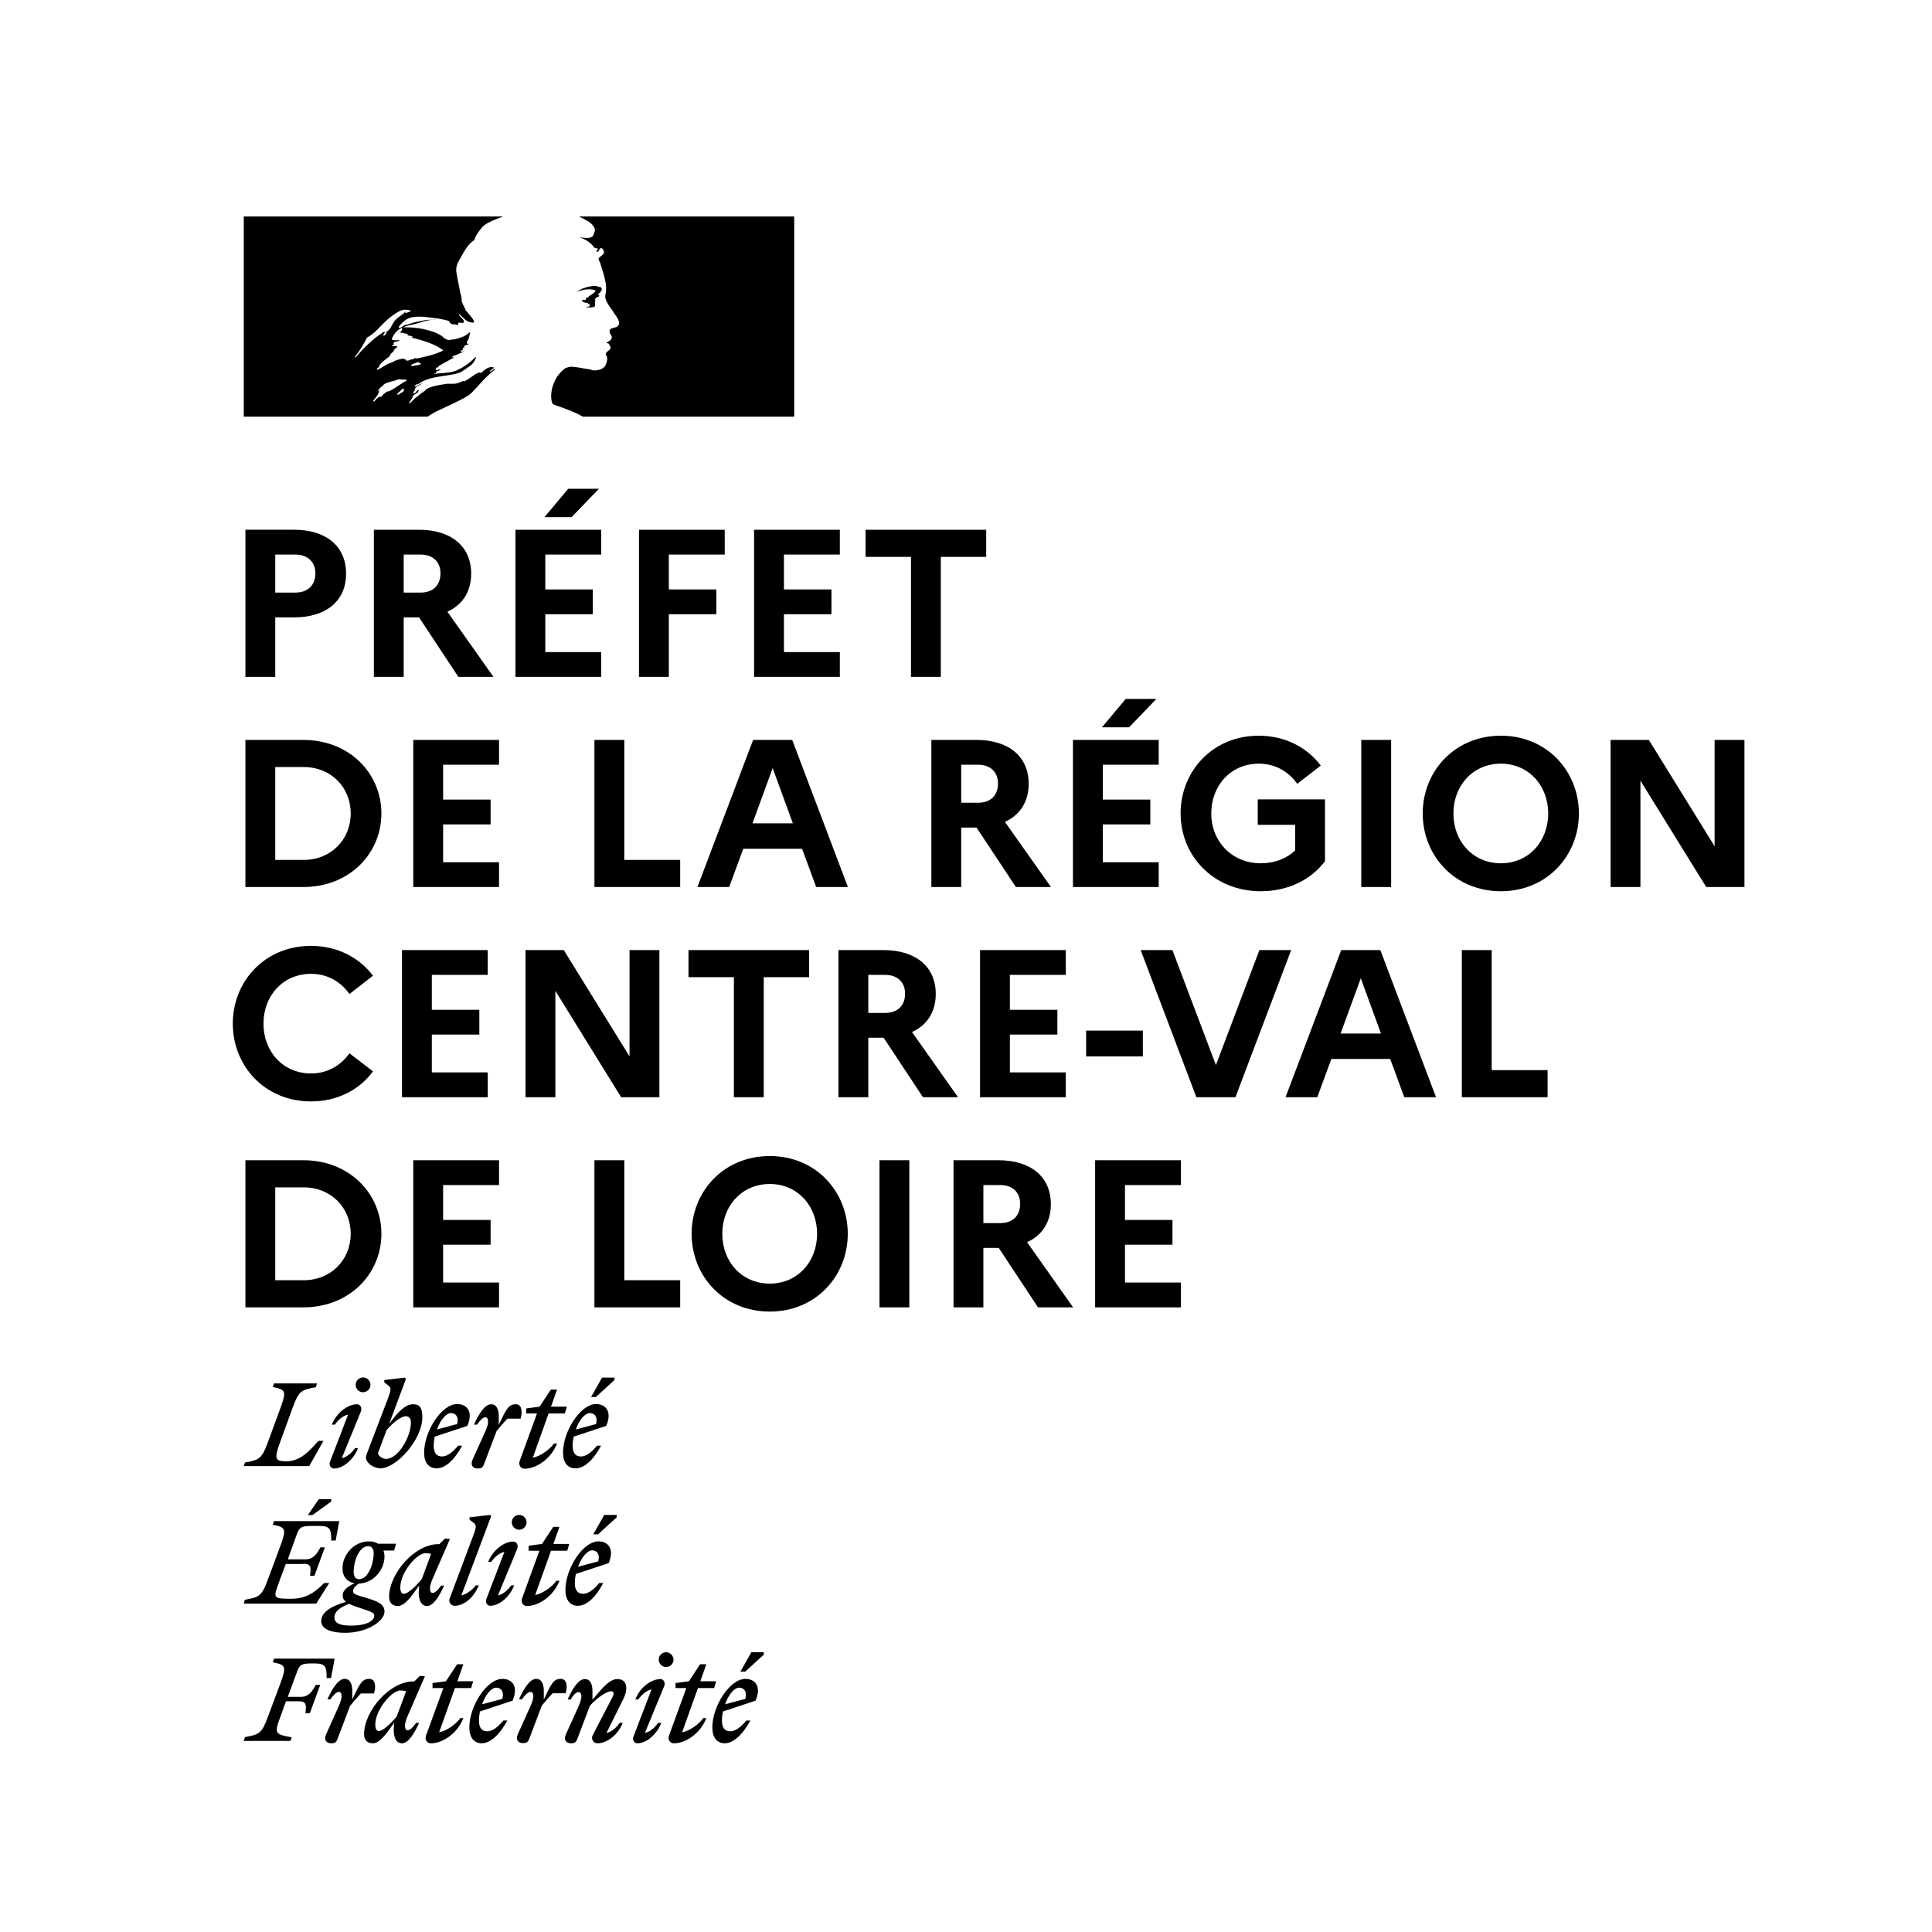 <?xml version="1.0" encoding="UTF-8" standalone="no"?>
<svg
   xmlns:dc="http://purl.org/dc/elements/1.1/"
   xmlns:cc="http://creativecommons.org/ns#"
   xmlns:rdf="http://www.w3.org/1999/02/22-rdf-syntax-ns#"
   xmlns:svg="http://www.w3.org/2000/svg"
   xmlns="http://www.w3.org/2000/svg"
   viewBox="0 0 133.333 133.333"
   height="133.333"
   width="133.333"
   xml:space="preserve"
   id="svg2"
   version="1.1"><defs
     id="defs6" /><g
     transform="matrix(1.333,0,0,-1.333,0,133.333)"
     id="g10"><g
       transform="scale(0.1)"
       id="g12"><path
         id="path14"
         style="fill:#000000;fill-opacity:1;fill-rule:nonzero;stroke:none"
         d="m 209.801,813.918 c -0.09,0.082 0.012,0.09 0.172,0.109 0.199,0.028 0.5,0.059 0.609,0.282 h -1.566 c -0.2,0 -0.2,0.195 -0.2,0.386 -0.488,-0.093 -1.023,-0.242 -1.566,-0.386 -0.535,-0.149 -1.074,-0.293 -1.562,-0.391 -0.637,-0.188 -1.235,-0.496 -1.848,-0.813 -0.703,-0.367 -1.43,-0.742 -2.27,-0.953 -1.023,-0.375 -1.957,-0.964 -2.914,-1.57 -1.051,-0.672 -2.117,-1.348 -3.347,-1.758 -0.196,0 -0.196,0.196 -0.196,0.391 0.106,0.32 0.391,0.527 0.688,0.742 0.25,0.176 0.504,0.359 0.683,0.629 0,0.195 0,0.391 -0.195,0.391 1.031,1.421 2.324,2.418 3.645,3.437 0.675,0.527 1.367,1.055 2.035,1.656 v 0.586 c 0.234,0.313 0.531,0.567 0.828,0.817 0.445,0.375 0.891,0.75 1.129,1.336 0.398,0.82 1.097,1.449 1.957,1.761 -0.067,0.071 -0.153,0.11 -0.238,0.153 -0.176,0.09 -0.352,0.175 -0.352,0.437 -0.227,0 -0.445,-0.031 -0.668,-0.066 -0.562,-0.078 -1.117,-0.156 -1.68,0.261 0.34,0.333 0.762,0.575 1.227,0.696 -0.18,0.035 -0.34,0.137 -0.445,0.285 -0.196,0.391 0.378,0.828 0.98,0.98 0.199,0.047 0.422,0.086 0.641,0.125 0.625,0.11 1.273,0.219 1.707,0.657 -0.492,0.074 -1.016,0.039 -1.547,0.004 -0.934,-0.055 -1.887,-0.114 -2.758,0.386 0.977,2.547 2.543,4.7 4.891,5.871 0.203,0 0.589,0 0.589,-0.191 0.04,-0.953 -0.628,-1.789 -1.566,-1.961 0.524,-0.125 1.047,-0.215 1.566,-0.301 1.047,-0.176 2.09,-0.351 3.137,-0.871 -0.156,-0.305 -0.426,-0.254 -0.629,-0.219 -0.058,0.016 -0.113,0.024 -0.156,0.024 0.441,-0.27 0.934,-0.332 1.426,-0.399 0.586,-0.078 1.176,-0.156 1.707,-0.582 -0.391,-0.39 -0.785,-0.257 -1.176,-0.132 -0.195,0.07 -0.391,0.132 -0.586,0.132 0.891,-0.257 1.781,-0.507 2.68,-0.757 5.25,-1.457 10.597,-2.95 14.941,-6.293 -4.304,-2.153 -8.812,-3.129 -13.511,-4.114 -0.532,-0.027 -1.059,0.035 -1.567,0.2 0,-0.2 0,-0.586 -0.195,-0.586 -0.68,0.078 -1.363,-0.059 -1.957,-0.391 -0.781,-0.395 -1.957,-0.594 -2.543,0 z m -2.91,-12.926 c -0.371,-0.234 -0.739,-0.469 -1.102,-0.699 l -0.051,-0.035 -0.23,-0.16 c -0.653,-0.465 -1.313,-0.926 -2,-1.328 -0.625,-0.364 -1.266,-0.661 -1.91,-0.957 -0.227,-0.102 -0.45,-0.208 -0.676,-0.313 -0.008,0.016 -0.016,0.035 -0.027,0.051 -0.075,0.101 -0.215,0.137 -0.329,0.078 -0.718,-0.41 -1.382,-0.918 -1.968,-1.504 -0.09,-0.086 -0.18,-0.172 -0.274,-0.266 -0.121,-0.117 -0.215,-0.211 -0.304,-0.3 l -0.036,-0.036 c -0.004,-0.003 -0.004,-0.011 -0.004,-0.011 l -0.011,-0.008 c -0.137,-0.137 -0.27,-0.277 -0.426,-0.461 -0.066,-0.102 -0.156,-0.195 -0.258,-0.273 -0.121,-0.079 -0.461,-0.079 -0.43,0.148 v 0.039 l -0.015,-0.008 c -0.106,-0.054 -0.219,-0.113 -0.332,-0.168 -0.102,-0.051 -0.192,-0.101 -0.281,-0.156 l -0.028,-0.016 c -0.043,0.02 -0.086,0.024 -0.129,0.02 -0.054,0 -0.101,-0.016 -0.14,-0.043 -0.242,-0.191 -0.481,-0.391 -0.711,-0.598 -0.41,-0.371 -0.789,-0.773 -1.137,-1.211 l -0.055,-0.074 -0.058,-0.07 c -0.02,-0.028 -0.043,-0.055 -0.063,-0.082 l -0.019,-0.028 -0.032,-0.039 -0.05,-0.082 -0.051,-0.074 c -0.055,-0.055 -0.106,-0.078 -0.168,-0.086 l -0.031,0.047 c -0.02,0.024 -0.035,0.047 -0.047,0.07 l -0.031,0.059 -0.024,0.039 c -0.058,0.098 -0.113,0.203 -0.168,0.313 l -0.004,0.007 -0.023,0.051 -0.028,0.047 c 0.215,0.23 0.422,0.465 0.618,0.711 l 0.039,0.043 c 0.066,0.082 0.136,0.164 0.207,0.254 l 0.324,0.414 c 0.023,0.035 0.051,0.062 0.074,0.094 l 0.043,0.062 c 0.223,0.281 0.426,0.551 0.617,0.828 l 0.012,0.024 0.035,0.047 c 0.016,0.023 0.035,0.046 0.051,0.074 0.094,0.137 0.184,0.277 0.27,0.418 0.078,0.133 0.144,0.261 0.21,0.39 l 0.016,0.032 0.02,0.043 c 0.011,0.007 0.015,0.019 0.019,0.035 0.004,0.008 0.012,0.023 0.016,0.039 0.066,0.144 0.133,0.297 0.183,0.453 l 0.024,0.051 0.008,0.031 c 0.007,0.031 0.023,0.062 0.035,0.098 0.019,0.07 0.039,0.14 0.058,0.214 0.004,0.016 0.004,0.036 0.008,0.051 l 0.02,0.067 v 0 c 0.019,0.07 0.035,0.14 0.051,0.218 0.007,0.047 0,0.09 -0.028,0.129 0.227,0.379 0.485,0.739 0.778,1.059 -0.008,-0.008 -0.024,-0.016 -0.043,-0.024 -0.016,-0.007 -0.032,-0.019 -0.043,-0.023 -0.157,-0.102 -0.286,-0.227 -0.411,-0.348 -0.097,-0.097 -0.203,-0.195 -0.32,-0.285 -0.215,-0.16 -0.601,0.106 -0.351,0.293 0.16,0.129 0.304,0.262 0.445,0.406 0.332,0.387 0.664,0.719 1.019,1.028 l 0.086,0.058 c 0.192,0.141 0.36,0.262 0.516,0.399 0.019,0.015 0.039,0.035 0.059,0.055 l 0.031,0.023 c 0.133,0.176 0.277,0.34 0.433,0.492 l 0.008,0.012 c 0.008,0 0.008,0.004 0.012,0.012 1.148,1.101 2.773,1.503 4.426,1.906 1.05,0.262 2.117,0.523 3.078,0.972 0.543,0.219 1.148,0.133 1.75,0.047 0.476,-0.066 0.945,-0.132 1.383,-0.047 0.613,0.059 1.226,-0.078 1.761,-0.39 -1.359,-0.742 -2.636,-1.555 -3.886,-2.348 z m 2.179,-3.187 c -0.414,-0.45 -0.918,-0.801 -1.48,-1.035 -0.102,-0.028 -0.203,-0.04 -0.301,-0.047 -0.242,-0.231 -0.48,-0.461 -0.73,-0.684 -0.235,-0.203 -1.309,-0.055 -0.985,0.234 0.285,0.247 0.547,0.508 0.817,0.77 0.211,0.199 0.422,0.402 0.636,0.598 0.282,0.246 0.555,0.504 0.817,0.781 0.117,0.164 0.258,0.308 0.418,0.433 0.16,0.114 1.195,0.204 1.035,-0.179 -0.117,-0.223 -0.281,-0.418 -0.484,-0.571 0.246,-0.054 0.421,-0.16 0.257,-0.3 z m -8.867,30.207 c -0.101,-0.199 -0.207,-0.309 -0.308,-0.414 -0.098,-0.102 -0.192,-0.196 -0.282,-0.368 -0.148,-0.351 -0.429,-0.628 -0.781,-0.785 -0.195,0 -0.391,0 -0.391,0.196 0.176,0.824 0.77,1.496 1.571,1.761 0.191,0.004 0.191,-0.195 0.191,-0.39 z M 183.949,815.09 c -0.105,0.105 -0.176,0.242 -0.195,0.394 2.406,3.114 4.508,6.457 6.266,9.985 2.546,1.371 4.66,3.363 6.66,5.484 3.332,3.524 6.851,6.652 10.961,8.613 1.672,0.528 3.472,0.454 5.093,-0.195 -0.332,-0.445 -0.785,-0.57 -1.265,-0.711 -0.364,-0.101 -0.742,-0.207 -1.082,-0.461 -0.215,-0.031 -0.438,0.043 -0.59,0.196 0.148,0.156 0.223,0.371 0.191,0.585 -0.816,-0.906 -1.773,-1.597 -2.726,-2.292 -1.321,-0.961 -2.621,-1.907 -3.535,-3.387 -0.235,-0.391 -0.457,-0.813 -0.676,-1.231 -0.883,-1.672 -1.789,-3.394 -3.828,-3.863 -0.485,-0.117 -0.297,0.133 -0.176,0.301 0.078,0.101 0.129,0.168 -0.02,0.097 -6.066,-3.726 -10.375,-8.23 -15.078,-13.515 z m 31.66,-3.981 c -0.574,-0.046 -1.152,-0.093 -1.699,-0.328 -0.097,0 -0.215,-0.011 -0.336,-0.023 -0.375,-0.035 -0.793,-0.078 -0.644,0.219 0.14,0.687 0.855,0.894 1.539,1.089 0.293,0.082 0.582,0.164 0.812,0.282 l 0.094,0.05 0.109,0.051 v 0 c 0.371,0.203 0.84,0.457 1.172,0.289 0.219,-0.332 0.5,-0.414 0.782,-0.492 0.207,-0.058 0.417,-0.117 0.589,-0.289 -0.707,-0.707 -1.558,-0.773 -2.418,-0.848 z m 14.059,-22.105 c 1.348,0.613 2.793,1.273 4.371,2.051 0.301,0.152 0.652,0.324 1.039,0.508 v 0 l 0.012,0.003 v 0 c 2.746,1.332 7.265,3.524 8.933,5.188 1.114,1.113 2.239,2.309 3.348,3.504 2,2.375 4.184,4.601 6.512,6.668 0.672,0.613 1.387,1.179 2.133,1.703 0.097,0.098 0.144,0.242 0.195,0.391 0.051,0.144 0.098,0.293 0.195,0.39 -0.488,-0.195 -0.883,-0.488 -1.273,-0.781 -0.391,-0.293 -0.781,-0.586 -1.278,-0.781 -0.195,0 -0.386,0.195 -0.195,0.39 l 2.098,1.567 c -0.043,0 -0.09,0 -0.137,0 -0.195,0 -0.195,0.195 -0.195,0.39 -2.528,0.387 -4.469,-1.343 -6.223,-2.898 l -0.043,-0.039 c -0.265,-0.133 -0.523,0 -0.726,0.101 -0.098,0.047 -0.188,0.09 -0.254,0.09 -1.539,-0.511 -2.864,-1.453 -4.196,-2.406 v 0 c -1.214,-0.863 -2.429,-1.73 -3.832,-2.289 v 0.391 c -0.484,-0.161 -0.968,-0.379 -1.453,-0.594 -0.676,-0.309 -1.363,-0.621 -2.074,-0.778 -1.32,-0.293 -2.539,-0.253 -3.727,-0.218 v 0 0 0 0 c -0.386,0.011 -0.781,0.023 -1.164,0.023 -2.398,-0.289 -4.777,-0.715 -7.121,-1.265 l -0.101,-0.032 -0.047,-0.008 -0.055,-0.015 c -1.273,-0.34 -2.496,-0.832 -3.652,-1.469 -0.043,-0.023 -0.09,-0.051 -0.133,-0.078 -0.098,-0.121 -0.195,-0.238 -0.281,-0.336 -0.371,-0.477 -0.828,-0.871 -1.344,-1.172 -0.852,-0.433 -1.594,-1.094 -2.328,-1.754 -0.309,-0.269 -0.613,-0.539 -0.918,-0.793 -0.094,-0.062 -0.203,-0.093 -0.316,-0.101 -0.325,-0.305 -0.641,-0.617 -0.965,-0.926 v 0 0 -0.004 c -0.727,-0.699 -1.45,-1.402 -2.188,-2.086 -0.191,-0.09 -0.394,-0.113 -0.601,-0.07 0.054,0.078 0.093,0.14 0.132,0.203 0.164,0.277 0.332,0.551 0.504,0.824 0.184,0.309 0.379,0.609 0.578,0.91 0.266,0.407 0.54,0.809 0.832,1.196 0.071,0.07 0.071,0.183 -0.003,0.257 -0.075,0.067 -0.172,0.102 -0.274,0.102 1,0.934 2.106,1.758 3.285,2.449 -0.133,-0.012 -0.324,0.094 -0.218,0.231 0.066,0.101 0.136,0.207 0.195,0.312 0.047,0.074 0.094,0.149 0.14,0.223 0.02,0.054 0.04,0.117 0.063,0.176 -0.031,0.031 -0.063,0.062 -0.094,0.093 l -0.054,0.063 c -0.325,-0.192 -0.633,-0.406 -0.918,-0.649 -0.145,-0.125 -0.278,-0.296 -0.414,-0.464 -0.309,-0.399 -0.637,-0.817 -1.137,-0.813 -0.098,0.004 -0.199,0.02 -0.297,0.043 -0.074,0.012 -0.141,0.035 -0.203,0.07 l 0.023,0.047 0.028,0.055 0.031,0.051 0.094,0.168 0.05,0.089 0.039,0.079 0.079,0.136 c 0.043,0.082 0.089,0.164 0.136,0.246 l 0.039,0.071 0.028,0.039 0.039,0.066 c 0.054,0.106 0.117,0.203 0.176,0.305 l 0.003,0.004 0.075,0.129 0.121,0.203 0.082,0.152 v 0 h 0.004 v 0 0 l 0.058,0.102 0.059,0.101 c 0.047,0.067 0.051,0.149 0.019,0.215 -0.027,0.07 -0.089,0.125 -0.164,0.141 0.368,0.472 0.821,0.871 1.34,1.164 h -0.055 c 0.512,0.265 1.028,0.562 1.547,0.859 v 0 0 c 0.235,0.133 0.469,0.27 0.7,0.403 0.07,0.062 0.144,0.121 0.211,0.183 l 0.113,0.094 c -1.102,-0.371 -2.153,-0.891 -3.117,-1.539 -0.121,-0.043 -0.227,-0.102 -0.329,-0.176 -0.187,-0.039 -0.375,0.031 -0.488,0.176 -0.031,0.047 -0.051,0.094 -0.051,0.148 0.118,0.231 0.364,0.391 0.625,0.563 0.192,0.125 0.391,0.254 0.551,0.414 0.196,0 0.395,0 0.395,-0.195 3.89,3.035 8.679,3.738 13.488,4.441 2.941,0.426 5.891,0.859 8.641,1.828 l 1.761,1.172 c 0.5,0.203 0.953,0.559 1.434,0.937 0.453,0.36 0.93,0.739 1.5,1.02 1.582,1.09 2.754,2.676 3.328,4.508 -0.019,0.144 -0.086,0.281 -0.191,0.39 -2.461,-2.652 -5.383,-4.843 -8.621,-6.464 -2.961,-1.555 -6.133,-1.786 -9.282,-2.008 -1.218,-0.086 -2.437,-0.176 -3.636,-0.34 0.195,0.391 0.586,0.391 0.976,0.391 0,0.46 0.242,0.679 0.539,0.949 0.078,0.07 0.164,0.14 0.246,0.226 h 0.586 c 0.098,0 0.149,0.098 0.196,0.196 0.046,0.097 0.097,0.195 0.195,0.195 0.391,0 0.98,0.195 0.785,0.195 -0.301,0.395 -0.75,0.239 -1.25,0.063 -0.48,-0.164 -1.012,-0.352 -1.492,-0.063 0.187,0.192 0.238,0.426 0.289,0.641 0.047,0.226 0.098,0.433 0.297,0.531 h 0.785 c 0.039,0.297 0.176,0.574 0.391,0.785 1.742,1.043 3.418,1.957 5.07,2.848 1.125,0.613 2.238,1.215 3.351,1.851 -0.226,0 -0.421,-0.089 -0.621,-0.171 -0.3,-0.137 -0.586,-0.266 -0.945,-0.028 0.195,0 0.195,0.149 0.195,0.293 0,0.153 0,0.301 0.196,0.301 1.234,0.336 2.34,0.863 3.461,1.398 0.839,0.403 1.691,0.809 2.609,1.145 -0.27,0 -0.516,-0.066 -0.754,-0.137 -0.453,-0.129 -0.883,-0.25 -1.398,0.137 0.129,0.062 0.238,0.152 0.343,0.238 0.219,0.176 0.442,0.348 0.832,0.348 v 0.59 c 0,0.195 0.196,0.195 0.391,0.195 -0.148,0.02 -0.289,0.09 -0.391,0.195 0.102,0.204 0.305,0.25 0.536,0.297 0.214,0.051 0.449,0.102 0.636,0.289 -0.195,0 -0.586,0 -0.586,0.196 0.586,0.789 1.567,0.984 2.547,1.175 -0.101,0.2 -0.297,0.2 -0.469,0.2 -0.167,0 -0.316,0 -0.316,0.195 0,0.191 0.195,0.191 0.391,0.191 h -0.391 c -0.305,0.153 -0.254,0.422 -0.215,0.625 0.012,0.067 0.02,0.118 0.02,0.164 0.781,0.914 1.047,2 1.304,3.086 0.129,0.547 0.262,1.086 0.457,1.61 -0.195,0 -0.39,0 -0.39,0.195 -1.902,-2.09 -4.91,-2.891 -7.774,-3.644 l -0.257,-0.071 h -0.977 c -1.086,-0.429 -2.301,-0.355 -3.328,0.196 -0.477,0.234 -0.809,0.546 -1.168,0.882 -0.234,0.223 -0.484,0.45 -0.793,0.684 -1.527,0.976 -3.172,1.769 -4.891,2.351 -4.863,1.59 -9.964,2.317 -15.078,2.153 1.406,0.765 2.91,1.078 4.43,1.39 0.805,0.165 1.613,0.332 2.422,0.567 0.484,0.144 0.969,0.293 1.449,0.437 2.801,0.856 5.527,1.692 8.535,1.52 -0.394,0.137 -0.887,0.09 -1.344,0.047 -0.214,-0.024 -0.425,-0.047 -0.617,-0.047 -2.199,0.164 -4.406,-0.317 -6.719,-0.817 -0.558,-0.121 -1.125,-0.242 -1.699,-0.355 -0.98,-0.195 -1.906,-0.492 -2.836,-0.785 -0.929,-0.293 -1.859,-0.586 -2.84,-0.781 -0.457,-0.153 -0.816,-0.414 -1.171,-0.68 -0.575,-0.414 -1.121,-0.816 -1.965,-0.691 v 0.585 c 1.961,2.352 4.308,4.704 7.441,4.899 2.981,0.496 5.817,0.148 8.754,-0.203 v 0 c 0.539,-0.063 1.082,-0.129 1.629,-0.192 2.508,-0.265 4.992,-0.726 7.437,-1.371 0.536,0 0.836,-0.472 1.129,-0.929 0.243,-0.379 0.477,-0.747 0.829,-0.832 0.468,-0.157 0.937,-0.184 1.41,-0.219 0.703,-0.043 1.41,-0.094 2.113,-0.563 0,0.133 -0.023,0.258 -0.043,0.391 -0.043,0.258 -0.09,0.523 0.043,0.781 0.441,0.445 0.941,0.32 1.441,0.203 0.387,-0.086 0.762,-0.175 1.106,-0.004 1.062,0.664 0.051,1.688 -0.953,2.707 -0.477,0.485 -0.953,0.961 -1.203,1.407 0.019,0.144 0.089,0.281 0.195,0.39 0.469,-0.41 0.902,-0.84 1.336,-1.265 1.004,-0.993 1.996,-1.969 3.363,-2.653 0.981,-0.39 3.328,-0.98 2.938,0.196 -0.688,1.507 -1.856,2.828 -3.032,4.156 -0.5,0.566 -1,1.133 -1.468,1.719 v 0.781 c -0.289,0 -0.368,0.101 -0.465,0.238 -0.035,0.051 -0.074,0.098 -0.125,0.153 v 0.781 c -0.496,0.25 -0.598,0.648 -0.703,1.058 -0.067,0.243 -0.129,0.489 -0.278,0.703 -0.324,0.547 -0.347,1.215 -0.375,1.903 -0.019,0.547 -0.039,1.105 -0.215,1.625 -0.351,1.09 -0.609,2.203 -0.781,3.328 -0.226,1.309 -0.488,2.555 -0.746,3.773 v 0 0 c -0.391,1.891 -0.777,3.723 -1.016,5.625 -0.3,2.864 1.137,5.266 2.622,7.743 0.445,0.738 0.89,1.476 1.293,2.246 1.375,2.351 2.941,4.703 5.484,6.269 0.586,2.344 2.148,4.297 3.707,6.242 l 0.016,0.024 c 1.562,1.906 4.16,3.074 6.043,3.914 1.695,0.754 3.433,1.418 5.203,1.988 H 126.211 V 784.535 h 95.172 c 2.597,1.867 5.195,3.055 8.285,4.469" /><path
         id="path16"
         style="fill:#000000;fill-opacity:1;fill-rule:nonzero;stroke:none"
         d="m 218.816,797.91 c -0.261,-0.269 -0.515,-0.555 -0.769,-0.863 0.016,0.008 0.027,0.023 0.043,0.031 l 0.039,0.031 c 0.285,0.2 0.547,0.457 0.781,0.762 -0.019,0.004 -0.031,0.012 -0.047,0.02 -0.015,0.004 -0.031,0.007 -0.047,0.019" /><path
         id="path18"
         style="fill:#000000;fill-opacity:1;fill-rule:nonzero;stroke:none"
         d="m 299.711,888.16 c 0.371,-0.125 0.727,-0.289 1.059,-0.492 0.906,-0.488 2.078,-1.113 2.808,-1.5 1.504,-0.688 2.793,-1.773 3.735,-3.133 0.39,-0.59 0.984,-1.762 0.585,-2.547 -0.386,-0.976 -0.585,-2.543 -1.558,-2.933 -1.18,-0.586 -2.746,-0.586 -4.117,-0.391 -0.797,0.031 -1.582,0.164 -2.352,0.391 2.938,-1.176 5.68,-2.551 7.641,-5.289 0.191,-0.391 0.972,-0.586 1.761,-0.586 0.196,0 0.196,-0.391 0.196,-0.59 -0.391,-0.391 -0.785,-0.586 -0.586,-1.172 h 0.586 c 0.976,0.391 0.781,2.348 2.152,1.762 1,-0.617 1.344,-1.91 0.781,-2.942 -0.73,-0.707 -1.519,-1.359 -2.347,-1.957 -0.196,-0.433 -0.196,-0.929 0,-1.371 0.488,-0.703 0.824,-1.504 0.976,-2.347 0.59,-1.375 0.785,-2.942 1.371,-4.309 0.786,-2.938 1.567,-5.879 1.371,-8.813 0,-1.566 -0.785,-2.937 -0.195,-4.507 0.391,-1.563 1.367,-2.739 2.152,-4.11 0.786,-1.172 1.571,-1.961 2.157,-3.133 1.172,-1.957 3.328,-3.914 2.351,-6.265 -0.59,-1.367 -2.742,-1.172 -4.109,-1.961 -1.18,-0.977 -0.199,-2.543 0.391,-3.52 0.976,-1.761 -1.176,-2.937 -2.551,-3.523 0.394,-0.594 1.176,-0.395 1.375,-0.789 0.191,-0.977 1.176,-1.567 0.586,-2.543 -0.785,-1.176 -3.133,-1.762 -1.961,-3.527 0.789,-1.372 0.273,-2.887 -0.196,-4.305 -0.585,-1.762 -2.152,-2.543 -3.523,-2.942 -1.207,-0.355 -2.48,-0.421 -3.719,-0.191 -0.355,0.219 -0.761,0.352 -1.176,0.391 -3.328,0.394 -6.656,1.371 -9.984,1.371 -0.941,-0.145 -1.863,-0.407 -2.742,-0.782 -0.852,-0.625 -1.649,-1.328 -2.371,-2.101 l -0.024,-0.024 c -0.144,-0.156 -0.289,-0.312 -0.425,-0.472 -0.086,-0.098 -0.168,-0.199 -0.254,-0.297 -0.051,-0.07 -0.114,-0.141 -0.164,-0.207 -0.575,-0.711 -1.086,-1.465 -1.543,-2.254 -0.032,-0.051 -0.059,-0.102 -0.082,-0.152 -0.055,-0.09 -0.106,-0.18 -0.153,-0.274 -0.621,-1.144 -1.113,-2.344 -1.484,-3.594 -1.332,-4.484 -0.754,-8.332 0.184,-9.261 0.257,-0.262 6.46,-2.18 10.781,-4.098 1.597,-0.672 3.14,-1.449 4.625,-2.34 H 411.184 V 888.16 H 299.711" /><path
         id="path20"
         style="fill:#000000;fill-opacity:1;fill-rule:nonzero;stroke:none"
         d="m 306.344,850.355 c 0.781,-0.199 1.957,-0.199 1.957,-0.589 -0.395,-1.563 -2.742,-1.957 -3.922,-3.528 h -0.586 c -0.586,-0.386 -0.391,-1.367 -0.977,-1.367 -0.589,0.129 -1.211,0.063 -1.761,-0.191 0.781,-0.789 1.761,-1.375 2.937,-1.18 0.34,-0.117 0.571,-0.426 0.586,-0.785 0.152,0.015 0.289,0.09 0.395,0.199 0.191,0 0.386,0 0.386,-0.199 v -0.781 c -0.586,-0.782 -1.566,-0.391 -2.347,-0.586 1.476,-0.395 3.027,-0.395 4.504,0 1.175,0.39 0,2.347 0.785,3.332 -0.391,0 0,0.586 -0.391,0.586 0.391,0.386 0.781,0.972 1.172,1.175 0.465,-0.015 0.906,0.204 1.176,0.586 0,0.391 -0.785,0.586 -0.59,0.977 1.176,0.785 2.156,1.957 1.762,3.133 -0.196,0.586 -1.762,0.586 -2.739,0.98 -0.98,0.395 -2.152,0 -3.332,-0.199 -0.972,0 -1.957,-0.586 -2.933,-0.781 -1.336,-0.453 -2.586,-1.117 -3.719,-1.957 1.398,0.508 2.84,0.898 4.305,1.175 1.176,0 2.176,0.29 3.332,0" /><path
         id="path22"
         style="fill:#000000;fill-opacity:1;fill-rule:nonzero;stroke:none"
         d="m 566.973,323.391 h 44.394 v 12.839 h -28.933 v 19.59 h 24.586 v 12.832 h -24.586 v 18.067 h 28.933 v 12.844 h -44.394 z m -49.141,63.328 c 6.523,0 10.332,-3.914 10.332,-9.688 0,-6.203 -3.809,-10.008 -10.332,-10.008 h -8.711 v 19.696 z m -24.16,-63.328 h 15.449 v 30.789 h 7.949 l 20.34,-30.789 h 18.176 l -23.828,33.726 c 7.832,3.598 12.297,10.449 12.297,19.699 0,14.141 -10.344,22.747 -27.102,22.747 h -23.281 z m -38.344,0 h 15.449 v 76.172 h -15.449 z m -56.781,12.293 c -14.367,0 -24.594,11.211 -24.594,25.793 0,14.578 10.227,25.789 24.594,25.789 14.25,0 24.48,-11.211 24.48,-25.789 0,-14.582 -10.23,-25.793 -24.48,-25.793 z m 0,66.046 c -24.051,0 -40.481,-18.5 -40.481,-40.253 0,-21.758 16.43,-40.266 40.481,-40.266 23.933,0 40.363,18.508 40.363,40.266 0,21.753 -16.43,40.253 -40.363,40.253 z m -90.789,-78.339 h 44.394 v 14.043 h -28.937 v 62.129 h -15.457 z m -93.797,0 h 44.394 v 12.839 h -28.941 v 19.59 h 24.59 v 12.832 h -24.59 v 18.067 h 28.941 v 12.844 h -44.394 z m -56.766,62.129 c 14.145,0 24.371,-10.442 24.371,-24.043 0,-13.497 -10.226,-24.043 -24.371,-24.043 h -14.691 v 48.086 z m -30.14,-62.129 h 29.922 c 24.156,0 40.48,17.515 40.48,38.086 0,20.566 -16.324,38.086 -40.48,38.086 h -29.922 z m 629.781,108.804 h 44.394 v 14.035 h -28.945 v 62.133 h -15.449 z m -62.773,32.973 10.449,28.621 10.449,-28.621 z m -28.504,-32.973 h 16.433 l 7.285,19.809 h 30.469 l 7.285,-19.809 h 16.438 l -28.84,76.168 h -20.234 z m -75,76.168 28.836,-76.168 h 20.234 l 28.84,76.168 h -16.438 l -22.519,-59.515 -22.52,59.515 z m -28.246,-41.675 v -13.375 h 29.375 v 13.375 z m -54.918,-34.493 h 44.39 v 12.844 h -28.941 v 19.578 h 24.59 v 12.844 h -24.59 v 18.066 h 28.941 v 12.836 h -44.39 z m -49.153,63.332 c 6.528,0 10.336,-3.918 10.336,-9.687 0,-6.199 -3.808,-10.012 -10.336,-10.012 h -8.699 v 19.699 z m -24.156,-63.332 h 15.457 v 30.793 h 7.937 l 20.348,-30.793 H 496 l -23.828,33.735 c 7.832,3.593 12.297,10.449 12.297,19.695 0,14.145 -10.336,22.738 -27.098,22.738 h -23.285 z m -77.633,62.129 h 23.504 v -62.129 h 15.453 v 62.129 h 23.5 v 14.039 H 356.453 Z M 272.07,432.195 h 15.45 v 55.063 l 34.058,-55.063 h 19.805 v 76.168 h -15.449 v -55.05 l -34.059,55.05 H 272.07 Z m -63.957,0 h 44.399 v 12.844 H 223.57 v 19.578 h 24.59 v 12.844 h -24.59 v 18.066 h 28.942 v 12.836 H 208.113 Z M 161,444.492 c -14.359,0 -24.59,11.211 -24.59,25.789 0,14.582 10.231,25.789 24.59,25.789 8.707,0 15.563,-4.246 19.914,-10.445 l 12.188,9.465 c -6.965,9.25 -18.278,15.453 -32.102,15.453 -24.043,0 -40.473,-18.5 -40.473,-40.262 0,-21.765 16.43,-40.261 40.473,-40.261 13.824,0 25.137,6.093 32.102,15.566 l -12.188,9.355 C 176.563,448.738 169.707,444.492 161,444.492 Z m 672.848,96.516 h 15.449 v 55.055 l 34.062,-55.055 h 19.793 v 76.164 h -15.449 v -55.059 l -34.051,55.059 h -19.804 z m -56.789,12.293 c -14.364,0 -24.586,11.211 -24.586,25.793 0,14.578 10.222,25.785 24.586,25.785 14.257,0 24.484,-11.207 24.484,-25.785 0,-14.582 -10.227,-25.793 -24.484,-25.793 z m 0,66.051 c -24.039,0 -40.477,-18.5 -40.477,-40.258 0,-21.766 16.438,-40.262 40.477,-40.262 23.937,0 40.375,18.496 40.375,40.262 0,21.758 -16.438,40.258 -40.375,40.258 z m -72.293,-78.344 h 15.461 v 76.164 h -15.461 z m -51.973,12.293 c -14.91,0 -25.684,11.211 -25.684,25.793 0,14.578 10.235,25.785 24.59,25.785 8.711,0 15.567,-4.242 19.91,-10.445 l 12.192,9.461 c -6.965,9.253 -18.281,15.457 -32.102,15.457 -24.043,0 -40.469,-18.5 -40.469,-40.258 0,-21.766 16.868,-40.262 41.563,-40.262 14.25,0 26.113,6.094 33.184,15.559 v 31.992 H 651.16 v -13.168 h 19.367 v -13.274 c -4.355,-4.136 -10.554,-6.64 -17.734,-6.64 z m -97.297,-12.293 h 44.399 v 12.84 h -28.95 v 19.586 h 24.602 v 12.836 h -24.602 v 18.066 h 28.95 v 12.836 h -44.399 z m 29.055,82.691 14.148,14.692 H 582.813 L 570.52,623.699 Z m -78.203,-19.363 c 6.535,0 10.34,-3.922 10.34,-9.688 0,-6.203 -3.805,-10.007 -10.34,-10.007 h -8.703 v 19.695 z m -24.153,-63.328 h 15.45 v 30.793 h 7.941 l 20.352,-30.793 h 18.171 l -23.828,33.726 c 7.832,3.594 12.297,10.454 12.297,19.7 0,14.144 -10.344,22.738 -27.098,22.738 h -23.285 z m -92.609,32.969 10.441,28.617 10.45,-28.617 z m -28.508,-32.969 h 16.434 l 7.289,19.805 h 30.465 l 7.289,-19.805 h 16.429 l -28.832,76.164 H 389.91 Z m -53.32,0 h 44.394 v 14.035 h -28.937 v 62.129 h -15.457 z m -93.797,0 h 44.394 v 12.84 h -28.941 v 19.586 h 24.59 v 12.836 h -24.59 v 18.066 h 28.941 v 12.836 h -44.394 z m -56.766,62.129 c 14.145,0 24.371,-10.446 24.371,-24.043 0,-13.496 -10.226,-24.051 -24.371,-24.051 h -14.691 v 48.094 z m -30.14,-62.129 h 29.922 c 24.156,0 40.48,17.515 40.48,38.086 0,20.558 -16.324,38.078 -40.48,38.078 h -29.922 z m 321.074,170.933 h 23.504 v -62.128 h 15.453 v 62.128 h 23.5 v 14.039 h -62.457 z m -57.715,-62.128 h 44.395 v 12.843 h -28.942 v 19.586 h 24.594 v 12.836 h -24.594 v 18.063 h 28.942 v 12.839 h -44.395 z m -59.594,0 h 15.45 v 32.429 h 24.589 v 12.836 H 346.27 v 18.063 h 28.945 V 725.98 H 330.82 Z m -63.957,0 h 44.399 v 12.843 h -28.949 v 19.586 h 24.589 v 12.836 h -24.589 v 18.063 h 28.949 v 12.839 h -44.399 z m 29.055,82.699 14.145,14.683 h -15.887 l -12.297,-14.683 z m -78.203,-19.371 c 6.527,0 10.336,-3.918 10.336,-9.684 0,-6.199 -3.809,-10.012 -10.336,-10.012 h -8.707 v 19.696 z m -24.156,-63.328 h 15.449 v 30.796 h 7.945 l 20.348,-30.796 h 18.172 l -23.832,33.734 c 7.836,3.594 12.297,10.445 12.297,19.695 0,14.145 -10.333,22.738 -27.09,22.738 h -23.289 z m -40.715,63.328 c 6.527,0 10.441,-3.918 10.441,-9.684 0,-6.199 -3.914,-10.012 -10.441,-10.012 h -10.34 v 19.696 z m -25.789,-63.328 h 15.449 v 30.796 h 9.684 c 16.757,0 26.988,8.594 26.988,22.633 0,14.145 -10.231,22.738 -26.988,22.738 h -25.133 v -76.167" /><path
         id="path24"
         style="fill:#000000;fill-opacity:1;fill-rule:evenodd;stroke:none"
         d="m 150.977,100.801 -0.622,-1.863 h -24.144 l 0.621,1.968 c 7.461,1.34 8.703,1.965 11.816,10.364 l 6.735,18.027 c 3.008,8.398 2.383,9.016 -4.149,10.359 l 0.625,1.867 h 31.399 l -1.867,-10.046 h -2.282 c 0,6.003 -0.617,7.566 -6.316,7.566 h -1.453 c -5.598,0 -6.32,-0.828 -7.871,-5.188 l -4.461,-12.125 h 6.527 c 4.352,0 6.012,2.696 7.981,6.219 h 2.281 l -5.391,-14.719 h -2.277 c 0.519,4.465 0.519,6.223 -3.524,6.223 h -6.531 l -3.008,-8.293 c -3.246,-8.621 -2.316,-8.797 5.418,-10.269 0.161,-0.032 0.329,-0.063 0.493,-0.09 z m 42.695,22.793 c 1.137,3.945 0.516,7.461 -2.484,7.461 -3.75,0 -4.922,-2.469 -8.555,-10.125 l -0.254,-0.547 v 4.558 c 0,3.211 -1.039,6.114 -3.941,6.114 -3.418,0 -6.528,-5.285 -8.911,-10.567 h 1.551 c 1.66,2.383 3.215,3.836 4.356,3.836 1.453,0 2.281,-2.281 0,-7.254 l -6.633,-14.824 c -1.242,-2.793 0.105,-4.551 2.797,-4.551 1.66,0 2.386,0.41 3.109,2.168 l 6.527,17.207 c 1.868,2.278 3.528,4.246 5.598,6.426 h 6.84 z m 23.73,9.023 2.594,-0.215 -9.019,-20.722 c -2.176,-4.969 -1.247,-7.254 0,-7.254 1.246,0 2.796,1.453 4.457,3.836 h 1.554 c -2.383,-5.282 -5.496,-10.567 -8.914,-10.567 -2.898,0 -4.66,3.106 -4.144,8.7 l 0.207,1.972 -0.563,-0.789 c -3.711,-5.195 -7.07,-9.883 -10.523,-9.883 -3.008,0 -4.559,1.867 -4.559,4.66 0,12.02 13.156,27.364 25.492,27.364 h 0.52 z m -23.109,-25.293 c 0,7.571 8.395,17.727 13.055,17.727 1.043,0 2.078,-0.11 2.906,-0.41 l -4.871,-13.059 c -2.801,-3.43 -7.153,-7.566 -9.227,-7.566 -1.136,0 -1.863,1.035 -1.863,3.308 z m 35.234,18.965 h -5.597 v 2.598 l 6.945,0.926 5.801,8.808 h 3.211 l -3.106,-8.808 h 8.184 l -1.035,-3.524 h -8.395 l -8.187,-22.898 c 3.73,0.625 8.707,4.148 10.988,7.363 h 1.551 c -2.899,-7.68 -10.461,-13.059 -16.785,-13.059 -2.172,0 -3.317,2.07 -2.489,4.141 z m 33.161,-16.785 h -2.075 c -2.59,-3.109 -5.492,-5.598 -8.289,-5.598 -2.898,0 -4.351,1.77 -4.351,5.598 0,1.551 0.207,3.211 0.519,4.668 l 16.891,5.594 c 3.312,7.871 -0.621,11.289 -5.285,11.289 -7.981,0 -17.102,-13.985 -17.102,-25.176 0,-5.281 2.488,-8.184 6.43,-8.184 4.558,0.098 9.324,4.551 13.262,11.809 z m -2.59,11.187 c 1.035,4.043 -0.934,5.813 -3.211,5.813 -2.489,0 -5.598,-3.633 -7.258,-8.606 z m 32.746,2.903 c 1.14,3.945 0.515,7.461 -2.489,7.461 -3.75,0 -4.921,-2.469 -8.554,-10.125 l -0.254,-0.547 v 4.558 c 0,3.211 -1.035,6.114 -3.942,6.114 -3.417,0 -6.527,-5.285 -8.91,-10.567 h 1.559 c 1.656,2.383 3.215,3.836 4.453,3.836 1.449,0 2.281,-2.281 0,-7.254 l -6.633,-14.715 c -1.242,-2.792 0.106,-4.562 2.801,-4.562 1.66,0 2.383,0.422 3.109,2.18 l 6.528,17.207 c 1.867,2.273 3.519,4.246 5.597,6.414 z m 6.734,-6.629 c 2.281,4.976 1.453,7.254 0,7.254 -1.242,0 -2.691,-1.348 -4.144,-3.836 h -1.555 c 2.387,5.293 5.492,10.574 8.914,10.574 2.898,0 3.934,-2.898 3.934,-6.113 v -4.563 c 0.476,0.547 0.929,1.086 1.378,1.614 v 0 c 4.379,5.136 7.719,9.062 11.579,9.062 3.004,0 4.558,-1.863 4.558,-4.668 0,-1.648 -0.515,-3.73 -1.66,-5.906 l -8.598,-17.309 c 2.586,0.422 5.286,2.903 6.836,5.188 h 1.559 c -2.383,-6.219 -8.191,-10.567 -13.059,-10.567 -2.175,0 -3.422,2.277 -2.488,4.141 l 9.949,19.172 c 1.141,2.176 1.348,3.633 -0.414,3.633 -2.383,0 -7.976,-3.95 -10.984,-7.571 l -6.531,-17.207 c -0.723,-1.758 -1.45,-2.168 -3.11,-2.168 -2.691,0 -4.039,1.758 -2.797,4.551 z m 45.285,20.215 c 2.071,0 3.832,1.648 3.832,3.828 0,2.066 -1.761,3.836 -3.832,3.836 -2.175,0 -3.832,-1.77 -3.832,-3.836 0,-2.07 1.762,-3.828 3.832,-3.828 z m -2.898,-6.223 c 1.137,0 2.691,-1.238 1.965,-3.523 l -10.051,-24.36 c 2.59,0.422 5.285,2.903 6.84,5.188 h 1.66 c -2.383,-6.114 -7.774,-10.567 -12.438,-10.567 -1.14,0 -2.796,1.242 -1.968,3.516 l 9.328,24.355 c -2.594,-0.41 -5.289,-2.898 -6.84,-5.183 h -1.555 c 2.383,6.219 8.184,10.574 13.059,10.574 z m 7.765,-4.668 h 5.602 l -8.914,-24.453 c -0.828,-2.07 0.309,-4.141 2.488,-4.141 6.321,0 13.887,5.379 16.785,13.059 h -1.554 c -2.278,-3.215 -7.25,-6.738 -10.985,-7.363 l 8.188,22.898 h 8.39 l 1.04,3.524 h -8.188 l 3.109,8.808 h -3.211 l -5.804,-8.808 -6.946,-0.926 z m 32.958,0.215 c 2.277,0 4.246,-1.77 3.21,-5.813 l -10.464,-2.793 c 1.656,4.973 4.765,8.606 7.254,8.606 z m 5.804,-17 h -2.074 c -2.59,-3.109 -5.488,-5.598 -8.289,-5.598 -2.902,0 -4.356,1.77 -4.356,5.598 0,1.551 0.211,3.211 0.52,4.668 l 16.895,5.594 c 3.316,7.871 -0.625,11.289 -5.29,11.289 -7.976,0 -17.097,-13.985 -17.097,-25.176 0,-5.281 2.488,-8.184 6.426,-8.184 4.558,0.098 9.324,4.551 13.265,11.809 z m 6.942,34.09 -9.637,-8.809 h -2.484 l 5.695,10.059 h 6.426 v -1.25" /><path
         id="path26"
         style="fill:#000000;fill-opacity:1;fill-rule:evenodd;stroke:none"
         d="m 156.988,190.645 c 4.043,0 4.145,-1.758 3.524,-6.219 h 2.281 l 5.387,14.715 h -2.282 c -1.968,-3.528 -3.628,-6.219 -7.976,-6.219 h -8.914 l 4.351,12.129 c 1.559,4.351 2.282,5.183 7.875,5.183 h 3.942 c 5.699,0 6.316,-1.562 6.316,-7.566 h 2.281 l 1.868,10.047 h -33.782 l -0.625,-1.863 c 6.532,-1.348 7.157,-1.965 4.149,-10.364 l -6.735,-18.133 c -3.113,-8.39 -4.355,-9.015 -11.918,-10.363 l -0.519,-1.972 h 37.516 l 6.734,10.671 h -2.594 c -4.351,-4.246 -8.703,-8.179 -17.203,-8.179 -9.348,0 -9.18,0.457 -6.371,8.164 0.18,0.496 0.371,1.012 0.57,1.57 l 3.11,8.289 h 9.015 z m 32.852,-17.723 c 5.695,-1.762 9.223,-3.109 9.223,-7.043 0,-5.078 -9.333,-11.094 -20.625,-10.984 -6.528,0 -12.125,1.753 -12.125,6.011 0,4.035 3.73,7.356 12.851,10.051 -1.242,0.828 -1.762,1.863 -1.762,3.313 0,2.488 2.282,4.46 6.215,6.328 -3.832,0.515 -6.316,3.418 -6.316,7.664 0,6.523 5.387,13.984 13.887,13.984 1.757,0 3.316,-0.41 4.554,-1.238 h 9.324 l -1.035,-3.528 h -5.492 c 0.313,-0.925 0.524,-1.96 0.524,-3.105 0,-6.316 -5.079,-13.574 -13.165,-13.992 -2.07,-1.137 -3.105,-2.688 -3.105,-3.938 0,-1.457 1.695,-1.953 5.437,-3.047 v 0 c 0.5,-0.144 1.04,-0.3 1.61,-0.476 z m -3.942,9.746 c -2.07,0 -2.796,1.758 -2.796,3.621 0,6.016 2.898,13.477 7.562,13.477 2.074,0 2.805,-1.77 2.805,-3.633 -0.11,-6.113 -3.008,-13.465 -7.571,-13.465 z m -5.179,-12.746 c -4.453,-1.77 -7.567,-3.836 -7.567,-7.051 0,-3.008 2.801,-4.25 8.602,-4.25 7.773,0 12.019,2.285 12.019,5.285 0,1.348 -1.761,1.973 -6.425,3.528 -3,0.933 -5.18,1.754 -6.629,2.488 z m 52.226,33.574 -2.59,0.203 -2.898,-2.898 h -0.523 c -12.329,0 -25.489,-15.34 -25.489,-27.356 0,-2.8 1.551,-4.668 4.555,-4.668 3.457,0 6.816,4.7 10.527,9.883 l 0.563,0.793 -0.203,-1.973 c -0.52,-5.593 1.242,-8.703 4.144,-8.703 3.418,0 6.528,5.286 8.91,10.571 h -1.55 c -1.661,-2.383 -3.215,-3.828 -4.461,-3.828 -1.242,0 -2.176,2.273 0,7.253 z m -12.64,-7.363 c -4.664,0 -13.059,-10.156 -13.059,-17.715 0,-2.285 0.727,-3.32 1.969,-3.32 1.973,0 6.32,4.148 9.121,7.57 l 4.867,13.055 c -0.933,0.312 -1.863,0.41 -2.898,0.41 z m 52.332,15.969 c 0,-2.082 -1.762,-3.84 -3.836,-3.84 -2.071,0 -3.836,1.758 -3.836,3.84 0,2.07 1.66,3.828 3.836,3.828 2.074,0 3.836,-1.758 3.836,-3.828 z m -4.77,-13.481 c 0.625,2.285 -0.828,3.527 -2.07,3.527 -4.867,0 -10.676,-4.453 -13.059,-10.566 h 1.555 c 1.559,2.273 4.246,4.766 6.84,5.176 l -9.324,-24.356 c -0.832,-2.273 0.828,-3.515 1.964,-3.515 4.665,0 10.055,4.453 12.438,10.566 h -1.555 c -1.554,-2.273 -4.25,-4.765 -6.84,-5.183 z m 11.403,-1.238 h -5.598 v 2.59 l 6.941,0.933 5.801,8.813 h 3.215 l -3.106,-8.813 h 8.184 l -1.035,-3.523 h -8.395 L 277.09,174.48 c 3.73,0.618 8.707,4.141 10.984,7.356 h 1.555 c -2.902,-7.664 -10.465,-13.059 -16.785,-13.059 -2.18,0 -3.317,2.075 -2.489,4.145 z m 30.46,-5.496 c 1.04,3.941 -0.929,5.703 -3.207,5.703 -2.386,0 -5.492,-3.625 -7.253,-8.496 z m 0.524,-11.196 h 2.07 c -3.832,-7.351 -8.597,-11.804 -13.16,-11.804 -3.937,0 -6.426,2.898 -6.426,8.183 0,11.192 9.121,25.176 17.102,25.176 4.558,0 8.598,-3.418 5.281,-11.289 l -16.992,-5.598 c -0.313,-1.453 -0.524,-3.113 -0.524,-4.668 0,-3.828 1.458,-5.593 4.36,-5.593 2.797,0 5.695,2.492 8.289,5.593 z m -0.625,25.188 9.641,8.809 v 1.242 h -6.426 l -5.699,-10.051 z m -70.777,-31.609 15.441,41.043 -0.52,0.617 -10.671,-1.242 v -1.243 l 2.074,-1.558 c 1.765,-1.379 1.301,-2.657 -0.172,-6.684 l -0.242,-0.672 -11.817,-31.504 c -0.933,-1.867 0.313,-4.14 2.489,-4.14 4.871,0 10.05,4.453 12.433,10.566 h -1.554 c -1.657,-2.273 -4.973,-4.765 -7.461,-5.183 z m -67.36,48.601 -9.633,-6.941 v -0.102 h -2.488 l 5.695,8.281 h 6.426 v -1.238" /><path
         id="path28"
         style="fill:#000000;fill-opacity:1;fill-rule:evenodd;stroke:none"
         d="m 141.859,284.016 h 22.278 l -0.621,-1.973 c -7.563,-1.352 -8.809,-1.965 -11.918,-10.363 l -6.633,-18.235 c -3.211,-8.711 -2.383,-9.746 3.316,-9.746 7.039,0 11.66,5.117 15.696,9.594 0.296,0.328 0.593,0.66 0.886,0.977 h 2.594 l -7.359,-13.059 h -33.887 l 0.621,1.863 c 7.461,1.352 8.703,1.977 11.816,10.371 l 6.735,18.34 c 3.008,8.391 2.383,9.016 -4.149,10.363 z m 43.004,-10.786 c 1.246,0 2.696,-1.238 2.071,-3.511 l -9.946,-24.36 c 2.59,0.411 5.282,2.903 6.84,5.176 h 1.555 c -2.387,-6.109 -7.778,-10.562 -12.438,-10.562 -1.242,0 -2.902,1.238 -2.07,3.523 l 9.324,24.356 c -2.594,-0.418 -5.281,-2.911 -6.84,-5.184 h -1.55 c 2.379,6.109 8.187,10.562 13.054,10.562 z m 10.879,-25.378 c 0,-1.348 2.387,-2.911 4.043,-2.911 6.738,0 13.059,12.129 12.953,18.868 0,2.277 -1.14,3.214 -2.695,3.214 -2.484,0 -7.047,-3.73 -9.945,-7.257 l -2.696,-7.254 c -0.933,-2.383 -1.66,-4.25 -1.66,-4.66 z m 43.528,3.933 h -2.075 c -2.59,-3.113 -5.492,-5.594 -8.289,-5.594 -2.906,0 -4.355,1.758 -4.355,5.594 0,1.555 0.211,3.215 0.515,4.66 l 16.899,5.598 c 3.312,7.879 -0.625,11.297 -5.289,11.297 -7.981,0 -17.098,-13.992 -17.098,-25.188 0,-5.281 2.488,-8.074 6.422,-8.074 4.563,-0.105 9.332,4.348 13.27,11.707 z m -2.594,11.195 c 1.039,3.934 -0.934,5.692 -3.207,5.692 -2.492,0 -5.496,-3.621 -7.258,-8.496 z m 32.851,2.793 c 1.137,3.946 0.516,7.457 -2.488,7.457 -3.75,0 -4.922,-2.468 -8.555,-10.125 l -0.254,-0.546 v 4.558 c 0,3.215 -1.035,6.113 -3.937,6.113 -3.418,0 -6.527,-5.281 -8.91,-10.562 h 1.551 c 1.66,2.383 3.211,3.836 4.355,3.836 1.449,0 2.281,-2.285 0,-7.258 l -6.633,-14.715 c -1.242,-2.801 0.106,-4.558 2.801,-4.558 1.652,0 2.383,0.41 3.106,2.175 l 6.527,17.2 c 1.863,2.285 3.523,4.246 5.598,6.425 z m 8.496,2.696 h -5.597 v 2.586 l 6.945,0.937 5.805,8.809 h 3.215 l -3.114,-8.809 h 8.192 l -1.043,-3.523 h -8.395 l -8.179,-22.903 c 3.726,0.625 8.699,4.153 10.98,7.356 h 1.559 c -2.907,-7.668 -10.469,-13.059 -16.793,-13.059 -2.172,0 -3.317,2.078 -2.489,4.153 z m 30.571,-5.489 c 1.035,3.934 -0.934,5.692 -3.211,5.692 -2.488,0 -5.598,-3.621 -7.254,-8.496 z m 0.515,-11.195 h 2.079 c -3.942,-7.359 -8.708,-11.812 -13.266,-11.707 -3.938,0 -6.43,2.793 -6.43,8.074 0,11.196 9.121,25.188 17.102,25.188 4.558,0 8.601,-3.418 5.285,-11.297 l -16.891,-5.598 c -0.312,-1.445 -0.519,-3.105 -0.519,-4.66 0,-3.836 1.453,-5.594 4.351,-5.594 2.797,0 5.703,2.481 8.289,5.594 z m -0.617,25.18 9.637,8.808 v 1.25 h -6.426 L 306,276.965 Z M 196.988,240.078 c 8.078,-0.105 21.66,14.817 21.66,26.32 0,4.969 -1.246,6.832 -4.769,6.832 -4.352,0 -8.395,-4.656 -12.434,-10.25 l 8.7,23.309 -0.516,0.734 -10.676,-1.25 v -1.242 l 2.078,-1.551 c 1.801,-1.41 1.278,-2.812 -0.261,-6.933 l -0.157,-0.434 -9.425,-24.656 c -0.833,-2.07 -1.762,-4.562 -1.762,-5.187 0,-2.899 3.933,-5.692 7.562,-5.692 z m -9.015,39.375 c 2.07,0 3.836,1.758 3.836,3.84 0,2.066 -1.766,3.824 -3.836,3.824 -2.176,0 -3.836,-1.758 -3.836,-3.824 0,-2.18 1.66,-3.84 3.836,-3.84" /></g></g></svg>